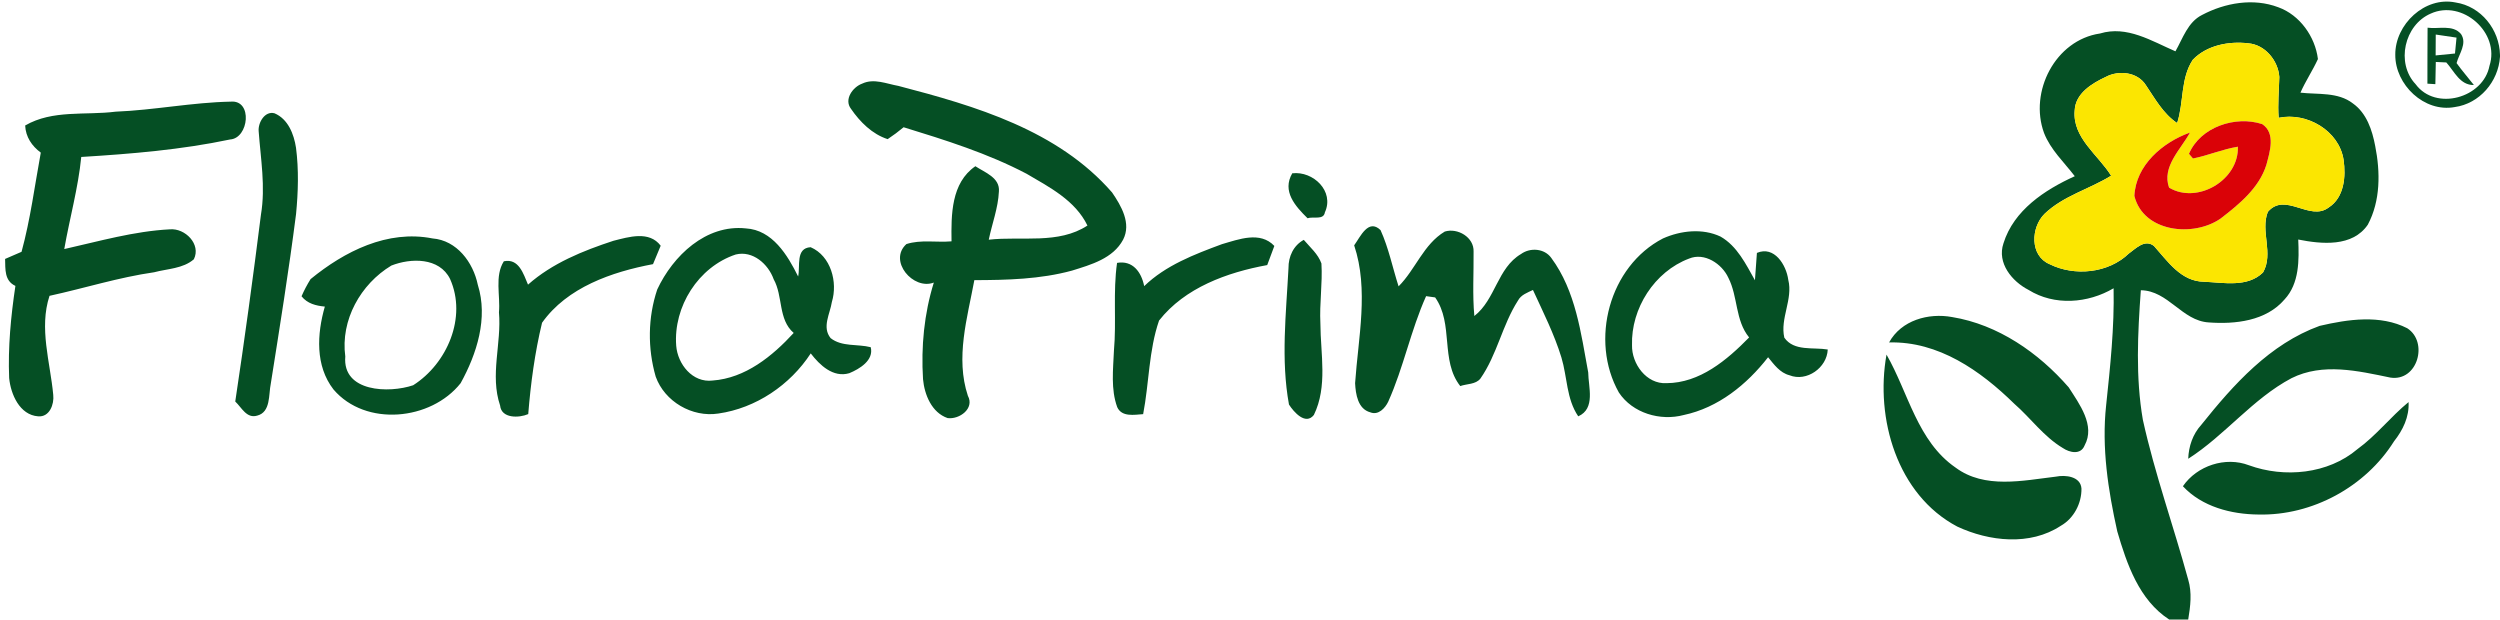 <svg xmlns="http://www.w3.org/2000/svg" viewBox="0 0 456 113"><g/><g fill="#054f24"><path d="M401.65 2.73c4.2-2.22 9.36-3.13 13.9-1.41 3.94 1.41 6.74 5.38 7.24 9.45-.96 2.1-2.26 4.02-3.19 6.13 3.2.37 6.84-.15 9.56 1.96 2.52 1.78 3.53 4.88 4.08 7.78.94 4.74.98 9.98-1.35 14.34-2.8 4.11-8.42 3.56-12.69 2.71.16 3.73.22 8.01-2.5 10.93-3.36 3.93-8.99 4.55-13.83 4.19-4.87-.29-7.39-5.81-12.38-5.87-.57 7.86-.98 15.83.37 23.64 2.18 9.87 5.61 19.41 8.27 29.15.72 2.38.4 4.87 0 7.27h-3.47c-5.49-3.56-7.72-10.1-9.47-16.08-1.67-7.52-2.87-15.27-2.03-22.99.75-7.09 1.51-14.21 1.36-21.35-4.69 2.76-10.79 3.24-15.51.3-3.02-1.55-5.79-4.9-4.58-8.49 1.88-6.05 7.53-9.76 13.01-12.25-1.96-2.56-4.42-4.83-5.61-7.89-2.75-7.51 2.05-16.94 10.21-18.14 4.93-1.5 9.42 1.38 13.76 3.25 1.35-2.36 2.25-5.33 4.85-6.63m-1.68 8.17c-2.27 3.41-1.62 7.77-2.86 11.55-2.56-1.72-4.03-4.45-5.71-6.93-1.53-2.4-4.95-2.76-7.33-1.48-2.52 1.18-5.53 3.01-5.65 6.13-.43 4.97 4.29 8.07 6.65 11.88-3.97 2.46-8.73 3.67-12.16 6.97-2.48 2.47-2.71 7.62.93 9.16 4.55 2.27 10.71 1.67 14.45-1.93 1.3-.93 2.92-2.69 4.59-1.39 2.5 2.79 4.93 6.48 9.13 6.53 3.56.15 7.94 1.09 10.77-1.7 1.98-3.44-.52-7.51.87-11.04 3.17-3.73 7.66 1.83 11.11-.81 2.84-1.83 3.15-5.65 2.71-8.69-.82-5.32-6.71-8.74-11.84-7.66-.19-2.48.06-4.97.12-7.45-.21-2.97-2.58-5.89-5.67-6.14-3.53-.42-7.57.35-10.11 3Zm36.93-.91c-.05-5.53 5.38-10.69 10.99-9.54 4.65.7 8.02 4.94 8.11 9.59v.32c-.3 4.53-3.72 8.55-8.27 9.17-5.55 1.02-10.87-4.08-10.83-9.54m6.46-7.51c-4.81 2.07-6.39 9.02-2.75 12.88 3.65 4.95 12.35 2.52 13.47-3.35 1.98-6.04-4.96-12.17-10.72-9.53Z"/><path d="M442.79 5.05c2.01.29 4.59-.62 6.1 1.16 1.16 1.75-.37 3.59-.81 5.3.99 1.38 2.12 2.66 3.16 4-2.55.05-3.58-2.51-5.03-4.12-.48-.02-1.44-.07-1.92-.09-.03 1.35-.06 2.7-.08 4.05l-1.45-.09c.01-3.41 0-6.81.03-10.21m1.49 1.25c-.02 1.27-.02 2.54-.02 3.81 1.17-.12 2.35-.23 3.53-.35l.28-2.9c-1.26-.2-2.53-.39-3.79-.56Zm-287.01 8.95c2.12-1.01 4.45.04 6.6.42 14.07 3.67 29.07 8.07 38.97 19.43 1.67 2.44 3.55 5.64 2.02 8.61-1.84 3.45-5.87 4.57-9.33 5.65-5.79 1.58-11.85 1.72-17.81 1.74-1.28 6.9-3.48 14.15-1.18 21.09 1.26 2.32-1.54 4.35-3.69 4.07-2.9-.99-4.23-4.26-4.49-7.1-.37-5.92.2-11.94 1.97-17.62-3.76 1.44-8.37-3.97-5-7.02 2.61-.85 5.51-.26 8.23-.5-.07-4.82-.09-10.65 4.35-13.7 1.71 1.14 4.52 2.08 4.29 4.62-.14 3.01-1.25 5.86-1.85 8.78 5.97-.67 12.71.89 18-2.58-2.22-4.58-6.9-6.98-11.09-9.44-7.1-3.73-14.8-6.14-22.44-8.49-.93.78-1.9 1.5-2.91 2.17-2.81-.9-5.05-3.14-6.69-5.53-1.32-1.72.33-3.98 2.05-4.6ZM21.08 20.37c7.02-.28 13.96-1.69 20.99-1.83 4.07-.37 3.32 6.68-.1 6.9-8.93 1.88-18.05 2.63-27.15 3.19-.56 5.68-2.12 11.19-3.1 16.8 6.37-1.43 12.72-3.26 19.26-3.6 2.77-.25 5.74 2.71 4.38 5.46-1.97 1.72-4.82 1.72-7.24 2.37-6.47.93-12.71 2.91-19.09 4.3-1.94 5.91.13 12.09.68 18.06.2 1.71-.67 4.1-2.75 3.92-3.38-.24-5.01-4.05-5.29-6.99-.23-5.63.31-11.24 1.14-16.8C.78 51.21.99 49.1.93 47.23c.99-.44 1.99-.87 3-1.3C5.55 40 6.33 33.88 7.44 27.84c-1.64-1.22-2.75-2.86-2.85-4.95 5.01-2.91 10.99-1.82 16.49-2.52Zm26.1 3.56c-.14-1.52 1.1-3.73 2.88-3.27 2.48 1.04 3.55 3.8 3.93 6.28.52 4.01.4 8.08.01 12.1-1.32 10.35-2.98 20.65-4.61 30.95-.42 1.99.02 5.18-2.48 5.82-1.93.58-2.83-1.48-4-2.57 1.71-11.35 3.26-22.73 4.69-34.11.85-5.07-.05-10.15-.42-15.2ZM238.5 39.81c-2.25-2.21-4.7-4.93-2.79-8.2 3.83-.45 7.72 3.27 5.95 7.12-.22 1.47-2.15.71-3.16 1.08ZM119.88 52.8c2.87-6.14 8.88-11.91 16.16-11.14 4.85.28 7.61 4.88 9.54 8.77.42-1.87-.51-5.18 2.28-5.34 3.7 1.6 4.98 6.37 3.87 10-.33 2.16-1.84 4.58-.23 6.58 2.06 1.63 4.91 1.04 7.32 1.66.6 2.39-2.04 3.97-3.91 4.74-2.94.87-5.4-1.48-7.03-3.61-3.76 5.77-10.01 10-16.86 10.97-4.77.74-9.79-2.18-11.42-6.73-1.49-5.17-1.44-10.78.28-15.9m3.46 10.26c.26 3.36 2.98 6.8 6.64 6.35 5.97-.43 10.89-4.43 14.79-8.68-2.87-2.47-1.92-6.7-3.65-9.79-.99-2.78-3.81-5.28-6.92-4.52-6.83 2.26-11.4 9.53-10.86 16.64ZM247 44.75c1.13-1.56 2.58-4.94 4.81-2.78 1.49 3.28 2.19 6.84 3.29 10.26 3.1-3.1 4.54-7.66 8.42-9.99 2.34-.73 5.37 1.04 5.26 3.66.04 3.91-.22 7.83.14 11.74 3.88-3.03 4.19-8.76 8.52-11.31 1.67-1.21 4.26-1.03 5.51.71 4.47 6.04 5.41 13.71 6.74 20.89.03 2.69 1.37 6.6-1.82 8.01-2.17-3.19-1.99-7.17-3.07-10.74-1.31-4.27-3.33-8.26-5.19-12.31-1.01.49-2.18.88-2.74 1.95-2.86 4.45-3.8 9.87-6.85 14.22-.86 1.08-2.47.93-3.67 1.36-3.68-4.68-1.16-11.33-4.58-16.17-.41-.06-1.23-.17-1.65-.23-2.8 6.23-4.11 13.02-6.91 19.25-.56 1.17-1.8 2.53-3.26 1.94-2.29-.61-2.68-3.33-2.78-5.32.57-8.3 2.53-17.06-.17-25.14Zm56.33-1.26c3.24-1.44 7.21-1.89 10.49-.34 3.04 1.73 4.63 5.04 6.28 7.97.11-1.66.23-3.33.36-4.99 3.17-1.35 5.36 2.19 5.72 4.91.89 3.55-1.53 7.05-.72 10.55 1.76 2.54 5.29 1.71 7.92 2.16-.13 3.32-3.84 5.95-6.97 4.7-1.76-.45-2.83-1.97-3.91-3.29-3.88 4.98-9.09 9.21-15.39 10.54-4.27 1.14-9.33-.33-11.83-4.11-5.35-9.5-1.76-23.03 8.05-28.1m-5.65 19.47c-.07 3.4 2.63 7.13 6.28 6.93 6.08-.02 11.05-4.22 15.08-8.34-2.56-3.12-2.01-7.41-3.79-10.89-1.17-2.55-4.36-4.67-7.17-3.49-6.31 2.37-10.6 9.11-10.4 15.79ZM56.65 50.91c6.18-5.06 14.03-9.04 22.24-7.42 4.44.35 7.41 4.36 8.26 8.45 1.91 6.07-.17 12.59-3.13 17.95-5.4 6.82-17.33 8.01-23.19 1.15-3.36-4.33-3.01-10.13-1.58-15.12-1.62-.15-3.19-.54-4.25-1.88.47-1.08 1.02-2.13 1.65-3.13m14.73-2.47c-5.6 3.37-9.3 9.95-8.4 16.58-.55 6.52 7.99 6.74 12.38 5.25 6.2-3.94 9.85-12.41 6.73-19.39-1.96-3.95-7.16-3.84-10.71-2.44Zm40.51-4.52c2.82-.71 6.53-1.87 8.62.9-.47 1.12-.94 2.24-1.4 3.36-7.49 1.41-15.67 4.23-20.24 10.69-1.32 5.46-2.07 11.06-2.52 16.66-1.67.73-4.9.83-5.13-1.56-1.89-5.57.29-11.32-.21-17 .28-3.05-.82-6.61.89-9.31 2.74-.59 3.58 2.32 4.41 4.26 4.42-3.92 10.03-6.18 15.58-8Zm110.98.62c3.09-.89 6.98-2.42 9.57.32-.44 1.17-.87 2.33-1.3 3.49-7.29 1.33-15.02 4.12-19.73 10.12-1.88 5.44-1.81 11.43-2.9 17.07-1.62.11-3.89.57-4.73-1.28-1.19-3.27-.74-6.86-.6-10.27.48-5.34-.19-10.72.57-16.04 2.88-.51 4.45 1.71 4.95 4.24 3.91-3.79 9.15-5.79 14.17-7.65Zm12.15 4.36c-.02-2.09.9-4.13 2.79-5.15 1.15 1.36 2.61 2.58 3.22 4.31.22 3.65-.38 7.29-.19 10.94.02 5.54 1.35 11.48-1.19 16.69-1.52 1.93-3.67-.54-4.54-1.9-1.5-8.21-.52-16.61-.09-24.89Zm109.55 13.56c2.22-4.05 7.17-5.42 11.49-4.63 8.38 1.37 15.78 6.51 21.27 12.82 1.93 3.02 4.9 6.95 2.9 10.6-.7 1.77-2.74 1.31-3.97.47-3.48-2.07-5.85-5.46-8.87-8.09-6.15-6.02-13.81-11.41-22.82-11.17Zm56.96 15.01c5.86-7.33 12.51-14.75 21.57-18.03 5.17-1.21 11.06-2.08 15.98.43 3.91 2.51 1.9 9.77-3.08 9-5.9-1.22-12.32-2.74-18.03.11-7.1 3.76-12.11 10.4-18.84 14.7.09-2.29.83-4.49 2.4-6.21ZM344.1 64.68c3.99 6.95 5.62 15.8 12.6 20.61 5.29 3.93 12.25 2.37 18.29 1.65 1.73-.35 4.51-.07 4.67 2.17.04 2.7-1.4 5.46-3.78 6.8-5.61 3.69-13.05 2.85-18.87.14-10.99-5.8-15-19.75-12.91-31.37ZM430 81.92c3.44-2.49 6.05-5.9 9.32-8.58.15 2.7-1.03 5.11-2.66 7.17-5.2 8.29-14.91 13.57-24.71 13.34-4.97-.04-10.3-1.41-13.79-5.16 2.57-3.75 7.76-5.46 12.03-3.83 6.49 2.36 14.44 1.62 19.81-2.94Z"/></g><path fill="#fbe601" d="M399.97 10.9c2.54-2.65 6.58-3.42 10.11-3 3.09.25 5.46 3.17 5.67 6.14-.06 2.48-.31 4.97-.12 7.45 5.13-1.08 11.02 2.34 11.84 7.66.44 3.04.13 6.86-2.71 8.69-3.45 2.64-7.94-2.92-11.11.81-1.39 3.53 1.11 7.6-.87 11.04-2.83 2.79-7.21 1.85-10.77 1.7-4.2-.05-6.63-3.74-9.13-6.53-1.67-1.3-3.29.46-4.59 1.39-3.74 3.6-9.9 4.2-14.45 1.93-3.64-1.54-3.41-6.69-.93-9.16 3.43-3.3 8.19-4.51 12.16-6.97-2.36-3.81-7.08-6.91-6.65-11.88.12-3.12 3.13-4.95 5.65-6.13 2.38-1.28 5.8-.92 7.33 1.48 1.68 2.48 3.15 5.21 5.71 6.93 1.24-3.78.59-8.14 2.86-11.55m-.7 17.16.73.85c2.77-.55 5.39-1.7 8.19-2.15.2 6.1-7.39 10.55-12.55 7.47-1.37-3.82 2.14-6.98 3.81-10.05-4.99 1.79-9.87 5.94-10.14 11.56 1.63 6.63 10.76 7.58 15.72 4.13 3.38-2.61 7.01-5.55 8.35-9.78.63-2.38 1.74-5.79-.75-7.45-4.89-1.6-11.28.52-13.36 5.42Z"/><path fill="#da0207" d="M399.27 28.06c2.08-4.9 8.47-7.02 13.36-5.42 2.49 1.66 1.38 5.07.75 7.45-1.34 4.23-4.97 7.17-8.35 9.78-4.96 3.45-14.09 2.5-15.72-4.13.27-5.62 5.15-9.77 10.14-11.56-1.67 3.07-5.18 6.23-3.81 10.05 5.16 3.08 12.75-1.37 12.55-7.47-2.8.45-5.42 1.6-8.19 2.15l-.73-.85Z"/></svg>
